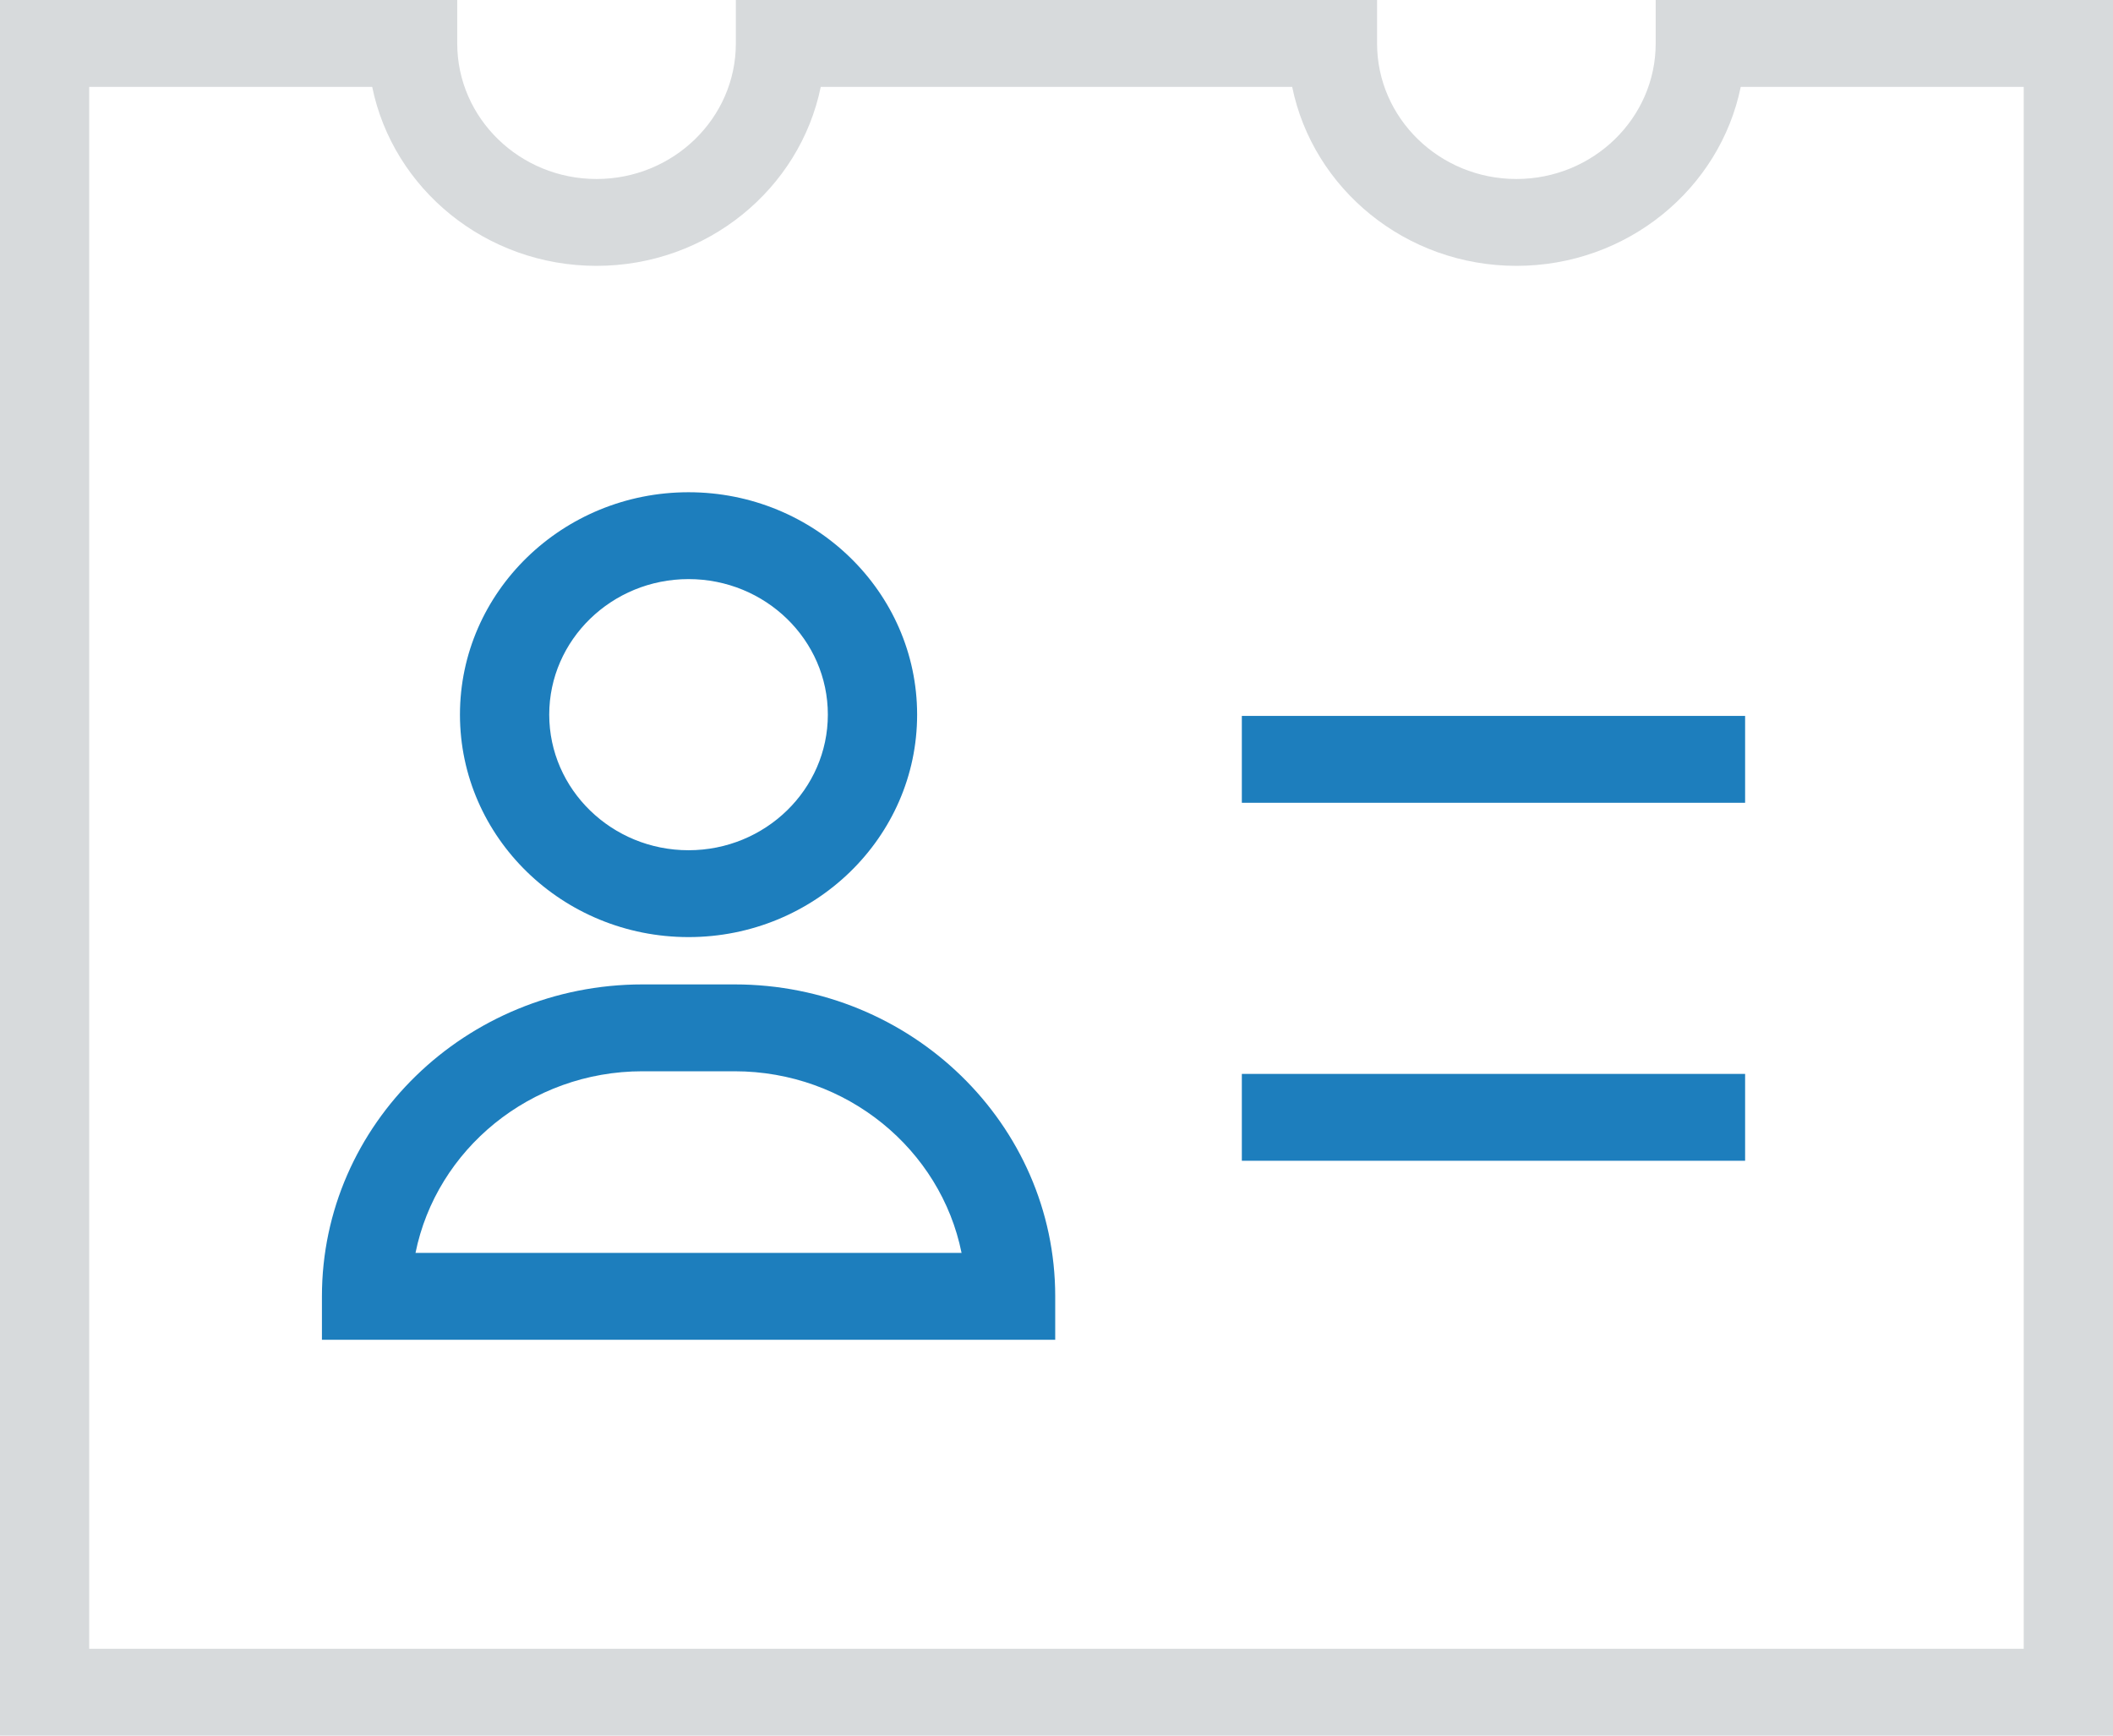 <?xml version="1.0" encoding="utf-8"?>
<!-- Generator: Adobe Illustrator 22.0.1, SVG Export Plug-In . SVG Version: 6.00 Build 0)  -->
<svg version="1.1" id="Layer_1" xmlns="http://www.w3.org/2000/svg" xmlns:xlink="http://www.w3.org/1999/xlink" x="0px" y="0px"
	 width="28px" height="23px" viewBox="0 0 28 23" style="enable-background:new 0 0 28 23;" xml:space="preserve">
<style type="text/css">
	.st0{fill:#1D7EBD;}
	.st1{fill:#D7DADC;}
</style>
<g transform="translate(888, 408)">
	<g>
		<rect x="-871.544" y="-398.513" class="st0" width="6.669" height="1.151"/>
	</g>
	<g>
		<rect x="-871.544" y="-393.769" class="st0" width="6.669" height="1.151"/>
	</g>
	<g>
		<path class="st0" d="M-874.018-390.246h-9.716v-0.576c0-2.279,1.906-4.133,4.249-4.133h1.219c2.343,0,4.249,1.854,4.249,4.133
			V-390.246z M-882.494-391.397h7.236c-0.276-1.37-1.52-2.407-3.009-2.407h-1.219C-880.973-393.804-882.217-392.767-882.494-391.397
			z"/>
	</g>
	<g>
		<path class="st0" d="M-878.876-395.582c-1.671,0-3.029-1.322-3.029-2.948c0-1.625,1.359-2.947,3.029-2.947
			s3.029,1.322,3.029,2.947C-875.846-396.905-877.205-395.582-878.876-395.582z M-878.876-400.326c-1.018,0-1.846,0.806-1.846,1.796
			c0,0.991,0.828,1.797,1.846,1.797s1.846-0.806,1.846-1.797C-877.029-399.52-877.857-400.326-878.876-400.326z"/>
	</g>
	<g>
		<path class="st1" d="M-860-385h-28v-23h6.059v0.576c0,0.99,0.828,1.796,1.846,1.796s1.846-0.806,1.846-1.796V-408h8.497v0.576
			c0,0.99,0.828,1.796,1.846,1.796s1.846-0.806,1.846-1.796V-408H-860V-385z M-886.817-386.151h25.634v-20.698h-3.75
			c-0.276,1.351-1.504,2.372-2.972,2.372s-2.696-1.021-2.972-2.372h-6.247c-0.276,1.351-1.504,2.372-2.972,2.372
			s-2.696-1.021-2.972-2.372h-3.75V-386.151z"/>
	</g>
</g>
</svg>

